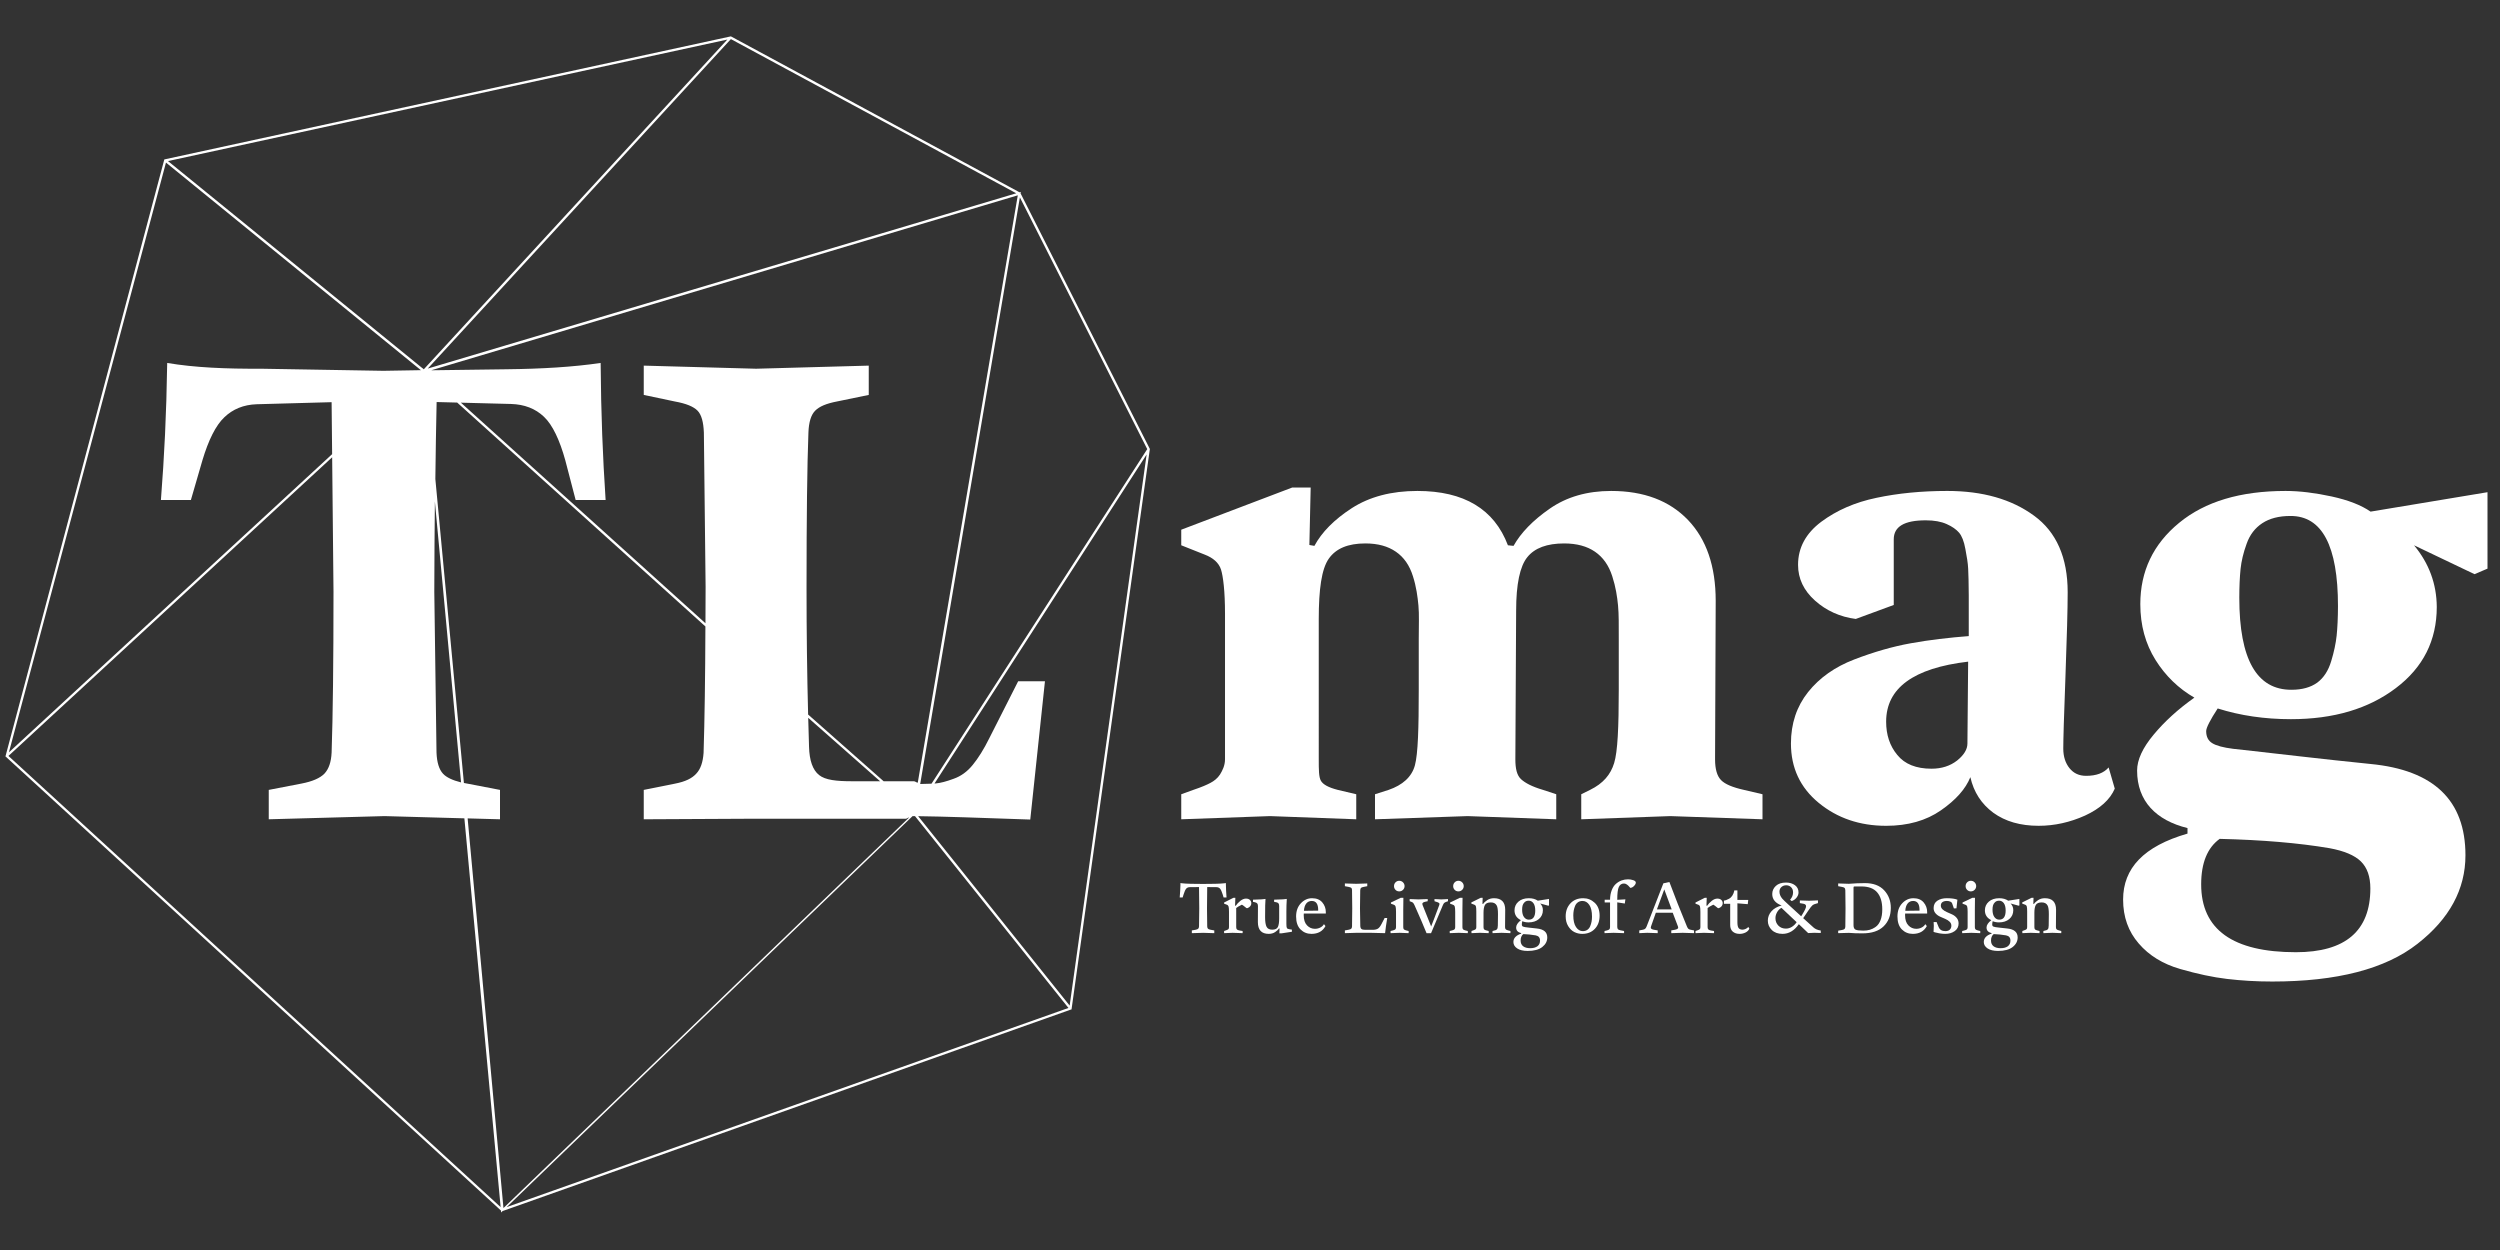 <svg version="1.1" id="Layer_1" xmlns="http://www.w3.org/2000/svg" xmlns:xlink="http://www.w3.org/1999/xlink" x="0px" y="0px" class="style0"
	 width="400px" height="200px" viewBox="0 0 400 200" enable-background="new 0 0 400 200" xml:space="preserve">
 <rect x="0" y="0" width="400" height="200" fill="#333333" stroke="none"/>
 <style>.style0{fill:	#ffffff;}</style>
<g>
	<path d="M163.329,30.707l-0.204,0.061L116.998,5.846l-0.067-0.027L26.29,25.509L0.907,120.893l-0.04,0.121l79.287,72.674
		L80.175,194l0.241-0.232l90.922-32.235l0.107-0.026l12.524-89.609l0.013-0.054L163.29,30.936L163.329,30.707z M69.58,80.231
		l4.19,44.955c-1.391-0.35-2.352-0.815-2.884-1.388c-0.636-0.684-0.984-1.821-1.045-3.39l-0.354-25.73
		C69.502,89.614,69.533,84.809,69.58,80.231z M67.806,59.089l-0.01-0.008l-0.218-0.193l0.002,0.017L26.877,25.771L116.373,6.33
		L67.806,59.089z M53.36,94.679c0,11.332-0.101,19.904-0.302,25.73c-0.067,1.514-0.455,2.626-1.139,3.362
		c-0.71,0.735-1.955,1.271-3.71,1.606L43,126.384v4.701l18.531-0.509l12.769,0.357l5.802,62.205L1.353,120.951l51.793-47.789
		L53.36,94.679z M74.822,130.943L80,131.085v-4.701l-5.229-1.005c-0.166-0.031-0.39-0.066-0.546-0.102l-4.568-48.63
		c0.056-4.328,0.11-8.442,0.203-12.321l3.288,0.085l39.717,35.823c-0.03,8.252-0.125,15.002-0.292,20.215
		c-0.1,1.501-0.483,2.611-1.173,3.336c-0.67,0.736-1.695,1.271-3.443,1.607L103,126.384v4.701L119.529,131h25.396
		c0.173,0,0.358-0.211,0.542-0.21l-64.914,62.497L74.822,130.943z M129.314,114.85L140.816,125h-4.478
		c-2.531,0-4.293-0.193-5.291-0.996c-1.004-0.805-1.547-2.305-1.601-4.541C129.397,117.949,129.355,116.4,129.314,114.85z
		 M146.218,125h-4.837l-12.082-10.674c-0.167-6.477-0.253-13.141-0.253-20.255c0-11.358,0.101-19.607,0.301-24.844
		c0.06-1.714,0.429-2.865,1.085-3.522c0.67-0.669,1.742-1.138,3.564-1.486L139,63.188V58.5l-18.03,0.496L103,58.5v4.688l4.956,1.045
		c1.848,0.335,3,0.817,3.65,1.473c0.636,0.657,0.947,1.822,1.014,3.523l0.276,24.659c0,2.032-0.017,3.958-0.023,5.833L73.739,64.427
		l8.034,0.208c2.136,0.067,3.883,0.737,5.263,2.049c1.379,1.299,2.518,3.738,3.408,6.953L92.104,80h4.795
		c-0.462-7-0.73-13.609-0.797-21.928c-4.427,0.656-9.45,0.944-15.036,1.011l-12.071,0.162l93.851-27.994l-16.003,93.979
		C146.636,125.23,146.443,125,146.218,125z M68.441,58.972l48.502-52.715l45.656,24.667L68.441,58.972z M26.556,26.014
		l40.788,33.214L61.35,59.33l-19.576-0.335c-5.585,0.027-10.595-0.173-15.022-0.923C26.625,66.391,26.29,73,25.747,80h4.795
		l1.848-6.363c0.965-3.215,2.123-5.566,3.496-6.865c1.36-1.312,3.094-2.026,5.19-2.093l11.981-0.33l0.083,8.315L1.429,120.372
		L26.556,26.014z M146.01,130.581c0.13,0.001,0.257,0.001,0.392,0.003l24.55,30.689l-89.877,31.858L146.01,130.581z
		 M171.144,160.893l-24.241-30.304c3.946,0.046,9.923,0.255,17.94,0.538l2.35-22.127h-4.286l-4.601,9.08
		c-0.897,1.822-1.801,3.247-2.679,4.318c-0.871,1.072-1.902,1.812-3.067,2.213c-1.152,0.43-2.083,0.664-2.773,0.731
		c-0.075,0.007-0.179,0.011-0.266,0.019l33.94-52.647L171.144,160.893z M183.558,71.86l-34.515,53.529
		c-0.481,0.024-1.084,0.043-1.812,0.051l15.95-93.857L183.558,71.86z"/>
	<path d="M275.367,124.816c-0.637-0.656-0.957-1.756-0.957-3.322l0.102-25.355c0-5.532-1.475-9.845-4.428-12.939
		c-2.968-3.094-7.066-4.648-12.304-4.648c-3.837,0-7.112,0.951-9.812,2.826c-2.705,1.875-4.635,3.871-5.801,5.96l-0.902-0.094
		c-2.19-5.787-7.021-8.693-14.486-8.693c-4.152,0-7.643,0.924-10.481,2.746c-2.833,1.835-4.821,3.858-5.993,6.041l-0.805-0.142
		L209.708,78h-2.94L189,84.753v2.491l3.771,1.5c1.299,0.496,2.231,1.286,2.586,2.371c0.341,1.085,0.644,3.429,0.644,7.059v23.319
		c0,1.005-0.423,1.809-0.798,2.425c-0.395,0.616-0.981,1.059-1.524,1.339c-0.549,0.295-1.388,0.67-2.754,1.126L189,127.08v4.005
		l14.197-0.509L217,131.085v-4.005l-2.949-0.696c-1.561-0.401-2.373-0.885-2.707-1.46c-0.336-0.59-0.344-1.729-0.344-3.43V99.072
		c0-4.809,0.455-8.05,1.607-9.685c1.139-1.621,3.055-2.438,5.848-2.438c1.988,0,3.605,0.442,4.885,1.326
		c1.286,0.884,2.188,2.184,2.73,3.925c0.549,1.714,0.746,3.282,0.88,4.688c0.134,1.393,0.05,3.201,0.05,5.398v8.022
		c0,6.229-0.117,10.273-0.613,12.135c-0.502,1.875-1.988,3.176-4.205,3.938L220,127.08v4.005l14.812-0.509L249,131.085v-4.005
		l-2.109-0.696c-1.781-0.522-2.869-1.112-3.525-1.715c-0.663-0.616-0.909-1.675-0.909-3.175l0.125-23.802
		c0-4.232,0.604-7.086,1.79-8.546c1.186-1.473,3.156-2.196,5.889-2.196c2.002,0,3.653,0.442,4.939,1.326
		c1.285,0.884,2.205,2.184,2.761,3.925c0.558,1.714,0.792,3.282,0.926,4.688c0.134,1.393,0.115,3.201,0.115,5.398v8.021
		c0,6.028-0.175,9.953-0.737,11.774c-0.556,1.835-1.744,3.269-3.854,4.3L253,127.08v4.005l14.246-0.509L282,131.085v-4.005
		l-2.965-0.696C277.221,125.98,276.004,125.473,275.367,124.816z"/>
	<path d="M333.781,124.133c-1.105,0-1.989-0.388-2.659-1.219c-0.656-0.816-0.998-1.861-0.998-3.146
		c0-1.367,0.106-5.225,0.349-11.533c0.229-6.321,0.355-10.822,0.355-13.476c0-5.545-1.795-9.644-5.393-12.256
		c-3.582-2.625-8.203-3.951-13.869-3.951c-4.127,0-7.902,0.375-11.318,1.098c-3.43,0.71-6.369,1.996-8.841,3.831
		c-2.478,1.862-3.718,4.152-3.718,6.898c0,2.197,0.904,4.099,2.713,5.72c1.814,1.62,4.019,2.612,6.522,2.933L303,96.795V86.293
		c0-2.036,1.675-3.041,5.124-3.041c1.358,0,2.458,0.201,3.349,0.603c0.877,0.388,1.518,0.844,1.973,1.366
		c0.441,0.509,0.791,1.379,1.014,2.612c0.234,1.219,0.408,2.277,0.448,3.161c0.034,0.884,0.094,2.304,0.094,4.259v6.522
		c-3,0.229-6.397,0.617-9.299,1.152c-2.898,0.522-5.911,1.393-9.019,2.586c-3.102,1.191-5.57,2.934-7.394,5.223
		c-1.821,2.291-2.739,5.037-2.739,8.226c0,3.897,1.484,7.06,4.444,9.497c2.967,2.438,6.556,3.67,10.788,3.67
		c3.477,0,6.402-0.831,8.767-2.479c2.377-1.647,3.95-3.416,4.707-5.305c0.542,2.397,1.769,4.286,3.67,5.692
		c1.923,1.394,4.326,2.09,7.253,2.09c2.531,0,5.01-0.55,7.422-1.635c2.41-1.111,4.004-2.545,4.762-4.312l-0.984-3.39
		C336.602,123.691,335.408,124.133,333.781,124.133z M314.788,118.963c0,0.924-0.55,1.835-1.647,2.719
		c-1.119,0.871-2.484,1.312-4.104,1.312c-2.458,0-4.28-0.736-5.466-2.196c-1.213-1.46-1.788-3.228-1.788-5.331
		c0-5.371,4.366-8.572,13.12-9.604L314.788,118.963z"/>
	<path d="M379.295,81.86c-1.493-1.031-3.543-1.835-6.221-2.424c-2.666-0.576-5.113-0.884-7.385-0.884
		c-7.232,0-12.891,1.701-17.029,5.103c-4.146,3.402-6.21,7.742-6.21,13.006c0,3.375,0.819,6.349,2.433,8.934
		c1.607,2.56,3.691,4.568,6.217,6.028c-2.599,1.835-4.769,3.816-6.517,5.92c-1.755,2.104-2.647,4.02-2.647,5.746
		c0,4.916,3.064,7.97,8.064,9.202v0.884c-7,2.023-10.303,5.532-10.303,10.557c0,2.785,0.842,5.115,2.504,7.031
		c1.66,1.93,3.863,3.268,6.609,4.071c2.746,0.79,5.239,1.325,7.518,1.594c2.271,0.269,4.682,0.416,7.232,0.416
		c10.354,0,18.099-2.01,23.229-6.028c5.13-4.005,7.684-8.731,7.684-14.171c0-8.786-5.063-13.649-15.217-14.612
		c-3.824-0.39-7.541-0.791-11.165-1.207c-3.616-0.414-6.168-0.695-7.642-0.869c-1.473-0.161-2.524-0.27-3.16-0.35
		c-1.574-0.201-2.673-0.494-3.322-0.896c-0.648-0.389-0.978-1.031-0.978-1.93c0-0.535,0.622-1.754,1.842-3.629
		c3.603,1.139,7.501,1.715,11.72,1.715c6.831,0,12.418-1.662,16.783-4.971c4.367-3.295,6.55-7.621,6.55-12.992
		c-0.026-3.684-1.237-6.966-3.636-9.859l9.677,4.621L398,90.982v-12.23L379.295,81.86z M355.146,134.219
		c6.783,0.161,12.645,0.657,17.554,1.487c2.351,0.429,4.045,1.14,5.05,2.13c1.004,0.991,1.507,2.424,1.507,4.312
		c0,6.791-3.979,10.207-11.915,10.207c-10.099,0-15.154-3.631-15.154-10.851C352.186,138.062,353.184,135.639,355.146,134.219z
		 M373.864,101.697c-0.134,1.246-0.423,2.625-0.878,4.111c-0.455,1.5-1.186,2.64-2.229,3.416c-1.045,0.75-2.411,1.139-4.112,1.139
		c-5.571,0.027-8.357-4.875-8.357-14.721c0-1.808,0.074-3.335,0.201-4.607c0.134-1.259,0.447-2.599,0.972-4.032
		c0.502-1.433,1.347-2.531,2.511-3.295c1.159-0.764,2.652-1.152,4.475-1.152c5.076-0.04,7.629,4.769,7.629,14.412
		C374.072,98.871,373.991,100.451,373.864,101.697z"/>
	<g>
		<path d="M188.753,143.594c0.029-0.298,0.054-0.64,0.074-1.024c0.021-0.386,0.034-0.698,0.042-0.938v-0.344
			c0,0.007,0.07,0.018,0.21,0.032c0.14,0.015,0.352,0.033,0.635,0.055c0.284,0.022,0.567,0.033,0.851,0.033l1.931,0.021l1.94-0.021
			c0.284,0,0.567-0.011,0.85-0.033c0.283-0.021,0.495-0.04,0.637-0.055s0.213-0.025,0.213-0.032c0.015,0.86,0.051,1.629,0.109,2.307
			h-0.471l-0.153-0.511c-0.135-0.44-0.273-0.742-0.416-0.901c-0.143-0.159-0.344-0.239-0.607-0.239l-1.444-0.011
			c-0.022,1.028-0.033,2.16-0.033,3.395l0.033,2.893c0.007,0.173,0.047,0.296,0.119,0.371c0.072,0.074,0.213,0.13,0.423,0.168
			l0.591,0.109v0.438l-1.789-0.055l-1.805,0.055v-0.438l0.608-0.109c0.203-0.038,0.341-0.095,0.417-0.173
			c0.076-0.079,0.117-0.201,0.125-0.366c0.022-0.688,0.035-1.652,0.038-2.893l-0.038-3.395l-1.444,0.011
			c-0.263,0-0.464,0.08-0.604,0.239s-0.278,0.461-0.413,0.901l-0.159,0.511H188.753z"/>
		<path d="M195.858,144.591v-0.191l1.484-0.75h0.314l-0.045,1.253l0.105,0.021c0.193-0.284,0.441-0.547,0.744-0.788
			c0.303-0.24,0.601-0.361,0.891-0.361c0.278,0,0.49,0.073,0.638,0.217s0.222,0.318,0.222,0.521c0,0.351-0.204,0.614-0.613,0.793
			h-0.146c-0.435-0.356-0.684-0.542-0.75-0.558c-0.463,0.23-0.766,0.409-0.908,0.536v3.058c0,0.172,0.039,0.295,0.116,0.369
			c0.078,0.075,0.215,0.131,0.414,0.167l0.498,0.082v0.345l-1.608-0.055l-1.356,0.055v-0.345l0.235-0.082
			c0.222-0.072,0.369-0.14,0.44-0.2c0.071-0.059,0.107-0.171,0.107-0.336v-2.439c0-0.412-0.021-0.692-0.062-0.843
			c-0.042-0.148-0.131-0.249-0.267-0.301L195.858,144.591z"/>
		<path d="M200.48,144.295v-0.345l1.389-0.055l0.612-0.066c-0.043,0.4-0.065,1.381-0.065,2.942
			c0,0.702,0.078,1.206,0.235,1.513c0.157,0.309,0.46,0.463,0.908,0.463c0.462,0,0.763-0.145,0.902-0.431
			c0.139-0.289,0.207-0.746,0.207-1.373v-1.958c0-0.188-0.031-0.329-0.095-0.426c-0.062-0.095-0.187-0.161-0.369-0.198l-0.345-0.066
			v-0.345l1.411-0.055l0.617-0.066c-0.044,0.694-0.065,1.354-0.065,1.982v2.021c0,0.335,0.027,0.554,0.082,0.653
			c0.055,0.101,0.194,0.167,0.421,0.2l0.378,0.056v0.344l-1.665,0.251h-0.337l0.022-0.772l-0.089-0.012
			c-0.127,0.201-0.333,0.396-0.617,0.584s-0.627,0.283-1.028,0.283c-1.148,0-1.725-0.625-1.729-1.874l0.012-2.561
			c0-0.181-0.034-0.317-0.102-0.415c-0.067-0.095-0.194-0.165-0.38-0.209L200.48,144.295z"/>
		<path d="M207.376,146.63c0-0.867,0.255-1.57,0.763-2.107c0.509-0.538,1.105-0.808,1.788-0.808
			c0.716,0,1.26,0.223,1.638,0.667c0.377,0.445,0.565,0.963,0.565,1.554v0.235h-3.523c-0.007,0.058-0.011,0.147-0.011,0.268
			c0,0.712,0.176,1.251,0.527,1.619c0.35,0.368,0.771,0.552,1.263,0.552c0.312,0,0.601-0.069,0.867-0.207
			c0.266-0.139,0.459-0.319,0.578-0.542l0.244,0.312c-0.447,0.828-1.193,1.244-2.235,1.248c-0.691,0-1.274-0.235-1.75-0.706
			S207.376,147.549,207.376,146.63z M208.629,145.732l2.281-0.031c0-0.032,0-0.063,0-0.096c0-0.97-0.343-1.452-1.027-1.452
			c-0.37,0-0.665,0.138-0.883,0.414C208.782,144.845,208.658,145.232,208.629,145.732z"/>
		<path d="M215.182,149.305v-0.438l0.596-0.109c0.208-0.037,0.349-0.093,0.424-0.167s0.115-0.197,0.123-0.369
			c0.022-0.703,0.033-1.672,0.033-2.904l-0.033-2.865c0-0.187-0.037-0.314-0.111-0.387c-0.076-0.071-0.221-0.125-0.436-0.161
			l-0.596-0.114v-0.438l1.805,0.055l1.777-0.055v0.438l-0.59,0.115c-0.209,0.036-0.348,0.091-0.419,0.162
			c-0.071,0.072-0.11,0.202-0.118,0.39c-0.022,0.684-0.034,1.646-0.038,2.889c0,0.683,0.016,1.612,0.049,2.79
			c0.008,0.242,0.068,0.407,0.184,0.498c0.115,0.09,0.314,0.135,0.6,0.135h1.22c0.32,0,0.583-0.059,0.79-0.175
			c0.206-0.116,0.405-0.366,0.598-0.748l0.504-0.97h0.415c-0.156,0.926-0.271,1.735-0.344,2.429
			c-1.024-0.037-1.758-0.055-2.198-0.055h-2.473L215.182,149.305z"/>
		<path d="M222.488,149.305v-0.345l0.336-0.082c0.211-0.051,0.354-0.112,0.429-0.183
			c0.074-0.071,0.11-0.188,0.11-0.354v-2.439c0-0.396-0.021-0.675-0.065-0.831c-0.044-0.157-0.141-0.261-0.29-0.312l-0.459-0.168
			v-0.191l1.561-0.75h0.431c-0.016,0.547-0.022,1.182-0.022,1.902v2.79c0,0.172,0.034,0.291,0.105,0.358
			c0.069,0.067,0.208,0.127,0.413,0.178l0.345,0.082v0.345l-1.438-0.055L222.488,149.305z M223.041,141.779
			c0-0.241,0.081-0.443,0.244-0.607c0.162-0.164,0.358-0.246,0.586-0.246c0.243,0,0.446,0.083,0.612,0.251
			c0.165,0.169,0.248,0.368,0.248,0.6s-0.083,0.431-0.248,0.596c-0.165,0.166-0.368,0.249-0.609,0.249
			c-0.24,0-0.441-0.083-0.598-0.249C223.119,142.207,223.041,142.009,223.041,141.779z"/>
		<path d="M225.546,144.196v-0.345l1.4,0.054l1.487-0.054v0.345l-0.389,0.082c-0.2,0.036-0.338,0.099-0.41,0.188
			c-0.04,0.046-0.061,0.102-0.061,0.163c0,0.055,0.015,0.117,0.044,0.187l1.367,3.414c0.03-0.051,0.212-0.521,0.547-1.413
			c0.336-0.893,0.586-1.558,0.749-2.001c0.026-0.062,0.039-0.119,0.039-0.169c0-0.07-0.023-0.124-0.071-0.165
			c-0.084-0.073-0.24-0.141-0.471-0.203l-0.257-0.082v-0.345l1.089,0.054l1.071-0.054v0.345l-0.235,0.082
			c-0.186,0.065-0.312,0.133-0.38,0.2s-0.137,0.188-0.21,0.359l-1.887,4.478h-0.717c-0.514-1.271-1.16-2.771-1.936-4.501
			c-0.085-0.17-0.155-0.29-0.214-0.357c-0.059-0.068-0.166-0.128-0.322-0.179L225.546,144.196z"/>
		<path d="M231.956,149.305v-0.345l0.335-0.082c0.212-0.051,0.355-0.112,0.429-0.183
			c0.074-0.071,0.111-0.188,0.111-0.354v-2.439c0-0.396-0.021-0.675-0.066-0.831c-0.044-0.157-0.14-0.261-0.29-0.312l-0.459-0.168
			v-0.191l1.561-0.75h0.431c-0.015,0.547-0.022,1.182-0.022,1.902v2.79c0,0.172,0.034,0.291,0.106,0.358
			c0.069,0.067,0.207,0.127,0.412,0.178l0.346,0.082v0.345l-1.438-0.055L231.956,149.305z M232.508,141.779
			c0-0.241,0.082-0.443,0.245-0.607c0.161-0.164,0.358-0.246,0.585-0.246c0.243,0,0.446,0.083,0.612,0.251
			c0.166,0.169,0.247,0.368,0.247,0.6s-0.081,0.431-0.247,0.596c-0.164,0.166-0.368,0.249-0.609,0.249
			c-0.24,0-0.44-0.083-0.597-0.249C232.586,142.207,232.508,142.009,232.508,141.779z"/>
		<path d="M235.417,144.579v-0.191l1.496-0.738h0.313l-0.033,0.963l0.105,0.022c0.127-0.206,0.347-0.41,0.658-0.615
			c0.311-0.202,0.672-0.305,1.083-0.305c1.194,0,1.793,0.617,1.793,1.852l-0.023,2.773c0,0.166,0.038,0.283,0.112,0.354
			c0.075,0.071,0.217,0.133,0.425,0.184l0.322,0.082v0.345l-1.422-0.055l-1.443,0.055v-0.345l0.312-0.082
			c0.112-0.029,0.192-0.053,0.238-0.07c0.045-0.02,0.095-0.057,0.149-0.113s0.092-0.132,0.112-0.225s0.033-0.22,0.041-0.376
			c0.015-0.224,0.022-0.833,0.022-1.831c0-0.68-0.067-1.141-0.202-1.382c-0.178-0.329-0.487-0.493-0.928-0.493
			c-0.484,0-0.803,0.136-0.954,0.405c-0.153,0.271-0.23,0.689-0.23,1.256v2.291c0,0.173,0.033,0.294,0.101,0.365
			c0.066,0.071,0.199,0.129,0.396,0.173l0.33,0.082v0.345l-1.396-0.055l-1.356,0.055v-0.345l0.231-0.082
			c0.22-0.072,0.364-0.14,0.434-0.201c0.072-0.06,0.106-0.171,0.106-0.337v-2.478c0-0.405-0.02-0.68-0.058-0.822
			s-0.131-0.239-0.276-0.291L235.417,144.579z"/>
		<path d="M242.145,150.721c0-0.33,0.115-0.605,0.347-0.831c0.231-0.224,0.528-0.391,0.895-0.5v-0.104
			c-0.535-0.113-0.804-0.409-0.804-0.888c0-0.377,0.253-0.769,0.761-1.173c-0.682-0.334-1.022-0.856-1.022-1.568
			c0-0.565,0.209-1.031,0.627-1.395c0.419-0.365,0.975-0.547,1.667-0.547c0.569,0,1.047,0.132,1.433,0.395l1.791-0.28v1.045
			l-0.136,0.033l-1.274-0.354c0.288,0.297,0.432,0.652,0.432,1.064c0,0.587-0.21,1.062-0.633,1.423
			c-0.421,0.36-0.974,0.541-1.656,0.541c-0.372,0-0.709-0.062-1.009-0.19c-0.048,0.2-0.071,0.378-0.071,0.535
			s0.063,0.267,0.189,0.326c0.128,0.061,0.442,0.115,0.946,0.166l1.258,0.137c1.122,0.114,1.68,0.592,1.676,1.434
			c0,0.605-0.267,1.116-0.8,1.533c-0.533,0.418-1.312,0.626-2.338,0.626c-0.709,0-1.267-0.134-1.671-0.4
			C242.347,151.48,242.145,151.138,242.145,150.721z M243.299,150.484c0,0.406,0.135,0.711,0.406,0.918
			c0.271,0.205,0.647,0.309,1.134,0.309s0.869-0.104,1.148-0.309c0.278-0.207,0.418-0.509,0.418-0.907
			c0-0.472-0.235-0.75-0.705-0.838c-0.664-0.112-1.318-0.18-1.964-0.202c-0.119,0.072-0.223,0.198-0.308,0.377
			C243.342,150.012,243.299,150.229,243.299,150.484z M243.54,145.553c0,0.518,0.102,0.912,0.307,1.185
			c0.205,0.271,0.46,0.406,0.768,0.406c0.681,0,1.021-0.48,1.025-1.444c0-0.531-0.098-0.93-0.294-1.194
			c-0.194-0.264-0.446-0.396-0.754-0.396c-0.27,0-0.489,0.08-0.658,0.244c-0.168,0.162-0.275,0.341-0.323,0.538
			C243.562,145.086,243.54,145.307,243.54,145.553z"/>
		<path d="M250.508,146.614c0-0.841,0.255-1.534,0.765-2.08c0.512-0.547,1.189-0.819,2.035-0.819
			c0.711,0,1.327,0.244,1.849,0.733s0.782,1.178,0.782,2.062c0,0.869-0.256,1.571-0.766,2.106s-1.181,0.804-2.013,0.804
			c-0.455,0-0.878-0.098-1.267-0.294c-0.388-0.194-0.716-0.512-0.984-0.948C250.642,147.742,250.508,147.22,250.508,146.614z
			 M251.728,146.466c0,0.815,0.146,1.438,0.438,1.869c0.292,0.431,0.653,0.646,1.089,0.646c0.283,0,0.525-0.071,0.726-0.213
			c0.202-0.143,0.352-0.336,0.452-0.578c0.1-0.243,0.174-0.488,0.219-0.736c0.046-0.246,0.068-0.508,0.068-0.785
			c0-0.837-0.145-1.465-0.433-1.886c-0.287-0.42-0.648-0.63-1.082-0.63c-0.285,0-0.529,0.07-0.733,0.213s-0.356,0.336-0.457,0.578
			c-0.1,0.243-0.172,0.487-0.218,0.734S251.728,146.188,251.728,146.466z"/>
		<path d="M256.721,149.305v-0.345l0.35-0.082c0.208-0.051,0.35-0.112,0.424-0.183
			c0.075-0.071,0.112-0.188,0.112-0.354v-3.942h-0.858v-0.438h0.858c0.008-0.576,0.097-1.083,0.268-1.521
			c0.172-0.439,0.398-0.781,0.679-1.026c0.281-0.246,0.584-0.428,0.908-0.546s0.667-0.178,1.028-0.178
			c0.27,0,0.544,0.046,0.822,0.137c0.279,0.092,0.419,0.223,0.419,0.395c0,0.163-0.098,0.344-0.293,0.541s-0.393,0.295-0.593,0.295
			c-0.016,0-0.067-0.059-0.156-0.176c-0.089-0.115-0.212-0.231-0.369-0.347c-0.157-0.114-0.317-0.172-0.481-0.172
			c-0.386,0-0.664,0.188-0.831,0.565c-0.164,0.352-0.247,1.032-0.247,2.044l1.303-0.077l-0.094,0.672l-1.209-0.19v3.899
			c0,0.179,0.034,0.309,0.102,0.391c0.067,0.083,0.198,0.142,0.392,0.178l0.596,0.115v0.345l-1.689-0.055L256.721,149.305z"/>
		<path d="M262.283,149.305v-0.438l0.562-0.109c0.172-0.029,0.3-0.084,0.387-0.162
			c0.085-0.078,0.16-0.199,0.226-0.363l2.681-6.902l0.963-0.213c0.82,2.209,1.753,4.578,2.801,7.104
			c0.072,0.172,0.146,0.296,0.221,0.374s0.195,0.133,0.363,0.162l0.559,0.109v0.438l-1.816-0.055l-1.826,0.055v-0.438l0.607-0.108
			c0.207-0.044,0.351-0.105,0.432-0.185c0.043-0.044,0.065-0.101,0.065-0.169c0-0.055-0.013-0.113-0.038-0.179l-0.832-2.183h-2.707
			l-0.766,2.183c-0.025,0.072-0.038,0.135-0.038,0.19c0,0.064,0.021,0.119,0.06,0.162c0.069,0.084,0.209,0.143,0.416,0.18
			l0.629,0.108v0.438l-1.668-0.055L262.283,149.305z M265.104,145.509h2.369l-1.188-3.205L265.104,145.509z"/>
		<path d="M271.279,144.591v-0.191l1.484-0.75h0.313l-0.043,1.253l0.104,0.021c0.195-0.284,0.443-0.547,0.746-0.788
			c0.302-0.24,0.599-0.361,0.891-0.361c0.277,0,0.489,0.073,0.638,0.217c0.147,0.144,0.221,0.318,0.221,0.521
			c0,0.351-0.203,0.614-0.612,0.793h-0.147c-0.434-0.356-0.684-0.542-0.75-0.558c-0.462,0.23-0.765,0.409-0.907,0.536v3.058
			c0,0.172,0.038,0.295,0.117,0.369c0.076,0.075,0.215,0.131,0.413,0.167l0.498,0.082v0.345l-1.608-0.055l-1.356,0.055v-0.345
			l0.235-0.082c0.224-0.072,0.369-0.14,0.44-0.2c0.071-0.059,0.107-0.171,0.107-0.336v-2.439c0-0.412-0.021-0.692-0.062-0.843
			c-0.042-0.148-0.13-0.249-0.268-0.301L271.279,144.591z"/>
		<path d="M275.83,144.606v-0.514c0.216-0.015,0.484-0.11,0.81-0.289c0.435-0.239,0.722-0.688,0.864-1.347
			l0.481,0.011v1.526h1.733l-0.076,0.673l-1.657-0.137v3.031c0,0.455,0.066,0.767,0.199,0.934c0.133,0.168,0.345,0.252,0.637,0.252
			c0.135,0,0.301-0.043,0.495-0.13c0.195-0.086,0.33-0.189,0.402-0.312l0.181,0.271c-0.113,0.271-0.317,0.479-0.612,0.624
			c-0.296,0.146-0.607,0.22-0.936,0.22c-0.463,0-0.832-0.12-1.108-0.362c-0.274-0.24-0.412-0.596-0.412-1.063v-3.388H275.83z"/>
		<path d="M282.853,147.313c0-0.575,0.197-1.082,0.59-1.521c0.393-0.438,0.933-0.742,1.619-0.913
			c-1.002-0.376-1.503-0.986-1.503-1.832c0-0.512,0.193-0.945,0.578-1.303c0.385-0.356,0.929-0.535,1.63-0.535
			c0.57,0,1.045,0.142,1.426,0.424s0.571,0.669,0.571,1.16c0,0.281-0.102,0.554-0.308,0.82c-0.205,0.266-0.467,0.452-0.788,0.561
			l-0.252-0.212c0.315-0.358,0.474-0.752,0.474-1.18c0-0.344-0.104-0.62-0.312-0.825c-0.208-0.208-0.472-0.311-0.789-0.311
			c-0.295,0-0.547,0.092-0.758,0.277c-0.212,0.185-0.318,0.436-0.318,0.751c0,0.369,0.141,0.729,0.42,1.077
			c0.17,0.199,0.493,0.514,0.972,0.946l2.084,1.909l0.234-0.384c0.372-0.597,0.555-1.008,0.548-1.23
			c0-0.207-0.143-0.338-0.427-0.393l-0.568-0.1v-0.427l1.487,0.045l1.411-0.056v0.438c-0.427,0.106-0.714,0.217-0.861,0.332
			c-0.146,0.114-0.379,0.406-0.692,0.877l-0.81,1.198l1.658,1.498c0.276,0.248,0.66,0.409,1.152,0.481v0.394l-1.027-0.032
			c-0.149,0-0.479,0.015-0.99,0.044c-0.112-0.105-0.268-0.256-0.465-0.449c-0.196-0.193-0.379-0.368-0.547-0.524
			c-0.168-0.157-0.326-0.306-0.476-0.449c-0.726,1.032-1.596,1.549-2.608,1.549c-0.734,0-1.308-0.209-1.728-0.627
			C283.062,148.376,282.853,147.882,282.853,147.313z M284.072,146.909c0,0.47,0.154,0.866,0.464,1.187
			c0.31,0.321,0.711,0.481,1.208,0.481c0.34,0,0.658-0.094,0.957-0.279c0.3-0.186,0.553-0.436,0.762-0.749l-2.433-2.297
			c-0.301,0.171-0.536,0.41-0.704,0.716C284.156,146.274,284.072,146.588,284.072,146.909z"/>
		<path d="M294.108,149.305v-0.395l0.597-0.11c0.207-0.036,0.349-0.092,0.424-0.167
			c0.074-0.074,0.115-0.199,0.123-0.371c0.021-0.69,0.032-1.656,0.032-2.9l-0.032-2.906c-0.008-0.187-0.047-0.315-0.117-0.388
			c-0.072-0.072-0.215-0.126-0.43-0.162l-0.597-0.115v-0.438l1.706,0.055c0.911-0.073,1.772-0.109,2.586-0.109
			c1.33,0,2.351,0.381,3.062,1.145c0.712,0.761,1.068,1.701,1.068,2.819c0,1.22-0.385,2.204-1.152,2.952
			c-0.77,0.749-1.898,1.123-3.39,1.123c-0.804,0-1.525-0.025-2.168-0.079L294.108,149.305z M296.564,148.047
			c0,0.367,0.112,0.601,0.336,0.702c0.224,0.101,0.642,0.15,1.254,0.15c0.363,0,0.705-0.045,1.024-0.135
			c0.318-0.091,0.636-0.249,0.952-0.479c0.317-0.229,0.569-0.58,0.755-1.054c0.186-0.473,0.278-1.051,0.278-1.733
			c0-1.182-0.272-2.088-0.816-2.72c-0.545-0.63-1.376-0.945-2.494-0.945h-1.087c-0.091,0-0.147,0.014-0.169,0.04
			c-0.022,0.028-0.033,0.075-0.033,0.142V148.047z"/>
		<path d="M303.593,146.63c0-0.867,0.254-1.57,0.763-2.107c0.508-0.538,1.104-0.808,1.789-0.808
			c0.713,0,1.258,0.223,1.635,0.667c0.377,0.445,0.565,0.963,0.565,1.554v0.235h-3.521c-0.008,0.058-0.011,0.147-0.011,0.268
			c0,0.712,0.175,1.251,0.526,1.619c0.351,0.368,0.772,0.552,1.263,0.552c0.312,0,0.601-0.069,0.866-0.207
			c0.267-0.139,0.46-0.319,0.58-0.542l0.244,0.312c-0.449,0.828-1.194,1.244-2.235,1.248c-0.692,0-1.275-0.235-1.752-0.706
			C303.83,148.243,303.593,147.549,303.593,146.63z M304.845,145.732l2.281-0.031c0-0.032,0-0.063,0-0.096
			c0-0.97-0.342-1.452-1.025-1.452c-0.371,0-0.667,0.138-0.885,0.414C304.998,144.845,304.874,145.232,304.845,145.732z"/>
		<path d="M309.368,149.102c0.023-0.336,0.038-0.656,0.042-0.964c0-0.165-0.01-0.365-0.03-0.604l0.47-0.011
			l0.332,0.806c0.18,0.436,0.538,0.652,1.076,0.652c0.312,0,0.551-0.08,0.715-0.241c0.162-0.16,0.245-0.368,0.245-0.625
			c0-0.248-0.094-0.461-0.278-0.641c-0.186-0.179-0.413-0.327-0.682-0.441c-0.269-0.115-0.548-0.236-0.837-0.364
			s-0.535-0.309-0.738-0.54c-0.202-0.232-0.304-0.509-0.304-0.831c0-0.525,0.201-0.921,0.602-1.186
			c0.402-0.265,0.901-0.397,1.502-0.397c0.741,0,1.31,0.081,1.701,0.239c-0.04,0.241-0.091,0.7-0.151,1.377l-0.41,0.021
			l-0.292-0.839c-0.032-0.104-0.131-0.192-0.294-0.26c-0.164-0.067-0.342-0.101-0.532-0.101c-0.291,0-0.526,0.06-0.703,0.179
			c-0.179,0.122-0.269,0.312-0.269,0.571c0,0.23,0.094,0.431,0.279,0.601c0.185,0.17,0.412,0.313,0.682,0.43
			c0.269,0.118,0.548,0.241,0.837,0.37c0.288,0.131,0.534,0.316,0.738,0.56c0.202,0.243,0.304,0.538,0.304,0.885
			c0,0.53-0.209,0.941-0.625,1.232c-0.416,0.293-0.92,0.439-1.511,0.439c-0.302,0-0.607-0.027-0.916-0.08
			c-0.311-0.053-0.544-0.104-0.703-0.155L309.368,149.102z"/>
		<path d="M313.945,149.305v-0.345l0.335-0.082c0.213-0.051,0.356-0.112,0.429-0.183
			c0.076-0.071,0.111-0.188,0.111-0.354v-2.439c0-0.396-0.021-0.675-0.065-0.831c-0.044-0.157-0.14-0.261-0.29-0.312l-0.459-0.168
			v-0.191l1.561-0.75h0.43c-0.014,0.547-0.021,1.182-0.021,1.902v2.79c0,0.172,0.035,0.291,0.106,0.358
			c0.069,0.067,0.207,0.127,0.413,0.178l0.345,0.082v0.345l-1.438-0.055L313.945,149.305z M314.498,141.779
			c0-0.241,0.081-0.443,0.244-0.607c0.164-0.164,0.358-0.246,0.586-0.246c0.242,0,0.447,0.083,0.611,0.251
			c0.166,0.169,0.249,0.368,0.249,0.6s-0.083,0.431-0.249,0.596c-0.163,0.166-0.367,0.249-0.607,0.249
			c-0.241,0-0.441-0.083-0.598-0.249C314.576,142.207,314.498,142.009,314.498,141.779z"/>
		<path d="M317.407,150.721c0-0.33,0.116-0.605,0.347-0.831c0.231-0.224,0.529-0.391,0.896-0.5v-0.104
			c-0.536-0.113-0.804-0.409-0.804-0.888c0-0.377,0.253-0.769,0.76-1.173c-0.682-0.334-1.023-0.856-1.023-1.568
			c0-0.565,0.211-1.031,0.629-1.395c0.419-0.365,0.975-0.547,1.666-0.547c0.569,0,1.047,0.132,1.433,0.395l1.791-0.28v1.045
			l-0.137,0.033l-1.274-0.354c0.289,0.297,0.434,0.652,0.434,1.064c0,0.587-0.211,1.062-0.634,1.423
			c-0.421,0.36-0.974,0.541-1.656,0.541c-0.372,0-0.708-0.062-1.008-0.19c-0.048,0.2-0.072,0.378-0.072,0.535
			s0.062,0.267,0.19,0.326c0.127,0.061,0.441,0.115,0.944,0.166l1.26,0.137c1.12,0.114,1.679,0.592,1.675,1.434
			c0,0.605-0.266,1.116-0.799,1.533c-0.534,0.418-1.313,0.626-2.337,0.626c-0.711,0-1.269-0.134-1.673-0.4
			C317.61,151.48,317.407,151.138,317.407,150.721z M318.562,150.484c0,0.406,0.136,0.711,0.406,0.918
			c0.27,0.205,0.648,0.309,1.134,0.309c0.486,0,0.87-0.104,1.148-0.309c0.279-0.207,0.418-0.509,0.418-0.907
			c0-0.472-0.235-0.75-0.705-0.838c-0.663-0.112-1.318-0.18-1.963-0.202c-0.119,0.072-0.223,0.198-0.31,0.377
			C318.604,150.012,318.562,150.229,318.562,150.484z M318.802,145.553c0,0.518,0.103,0.912,0.308,1.185
			c0.205,0.271,0.461,0.406,0.768,0.406c0.681,0,1.021-0.48,1.026-1.444c0-0.531-0.099-0.93-0.294-1.194
			c-0.195-0.264-0.447-0.396-0.755-0.396c-0.27,0-0.489,0.08-0.657,0.244c-0.168,0.162-0.276,0.341-0.324,0.538
			C318.826,145.086,318.802,145.307,318.802,145.553z"/>
		<path d="M323.556,144.579v-0.191l1.493-0.738h0.315l-0.033,0.963l0.105,0.022c0.127-0.206,0.347-0.41,0.657-0.615
			c0.311-0.202,0.673-0.305,1.084-0.305c1.194,0,1.792,0.617,1.792,1.852l-0.021,2.773c0,0.166,0.037,0.283,0.112,0.354
			c0.074,0.071,0.215,0.133,0.424,0.184l0.322,0.082v0.345l-1.422-0.055l-1.444,0.055v-0.345l0.312-0.082
			c0.113-0.029,0.192-0.053,0.238-0.07c0.046-0.02,0.096-0.057,0.151-0.113c0.055-0.057,0.091-0.132,0.111-0.225
			s0.034-0.22,0.041-0.376c0.015-0.224,0.021-0.833,0.021-1.831c0-0.68-0.067-1.141-0.201-1.382
			c-0.179-0.329-0.487-0.493-0.928-0.493c-0.484,0-0.802,0.136-0.956,0.405c-0.151,0.271-0.228,0.689-0.228,1.256v2.291
			c0,0.173,0.032,0.294,0.1,0.365c0.066,0.071,0.199,0.129,0.396,0.173l0.329,0.082v0.345l-1.395-0.055l-1.356,0.055v-0.345
			l0.231-0.082c0.22-0.072,0.364-0.14,0.435-0.201c0.069-0.06,0.105-0.171,0.105-0.337v-2.478c0-0.405-0.019-0.68-0.058-0.822
			s-0.13-0.239-0.276-0.291L323.556,144.579z"/>
	</g>
</g>
</svg>
